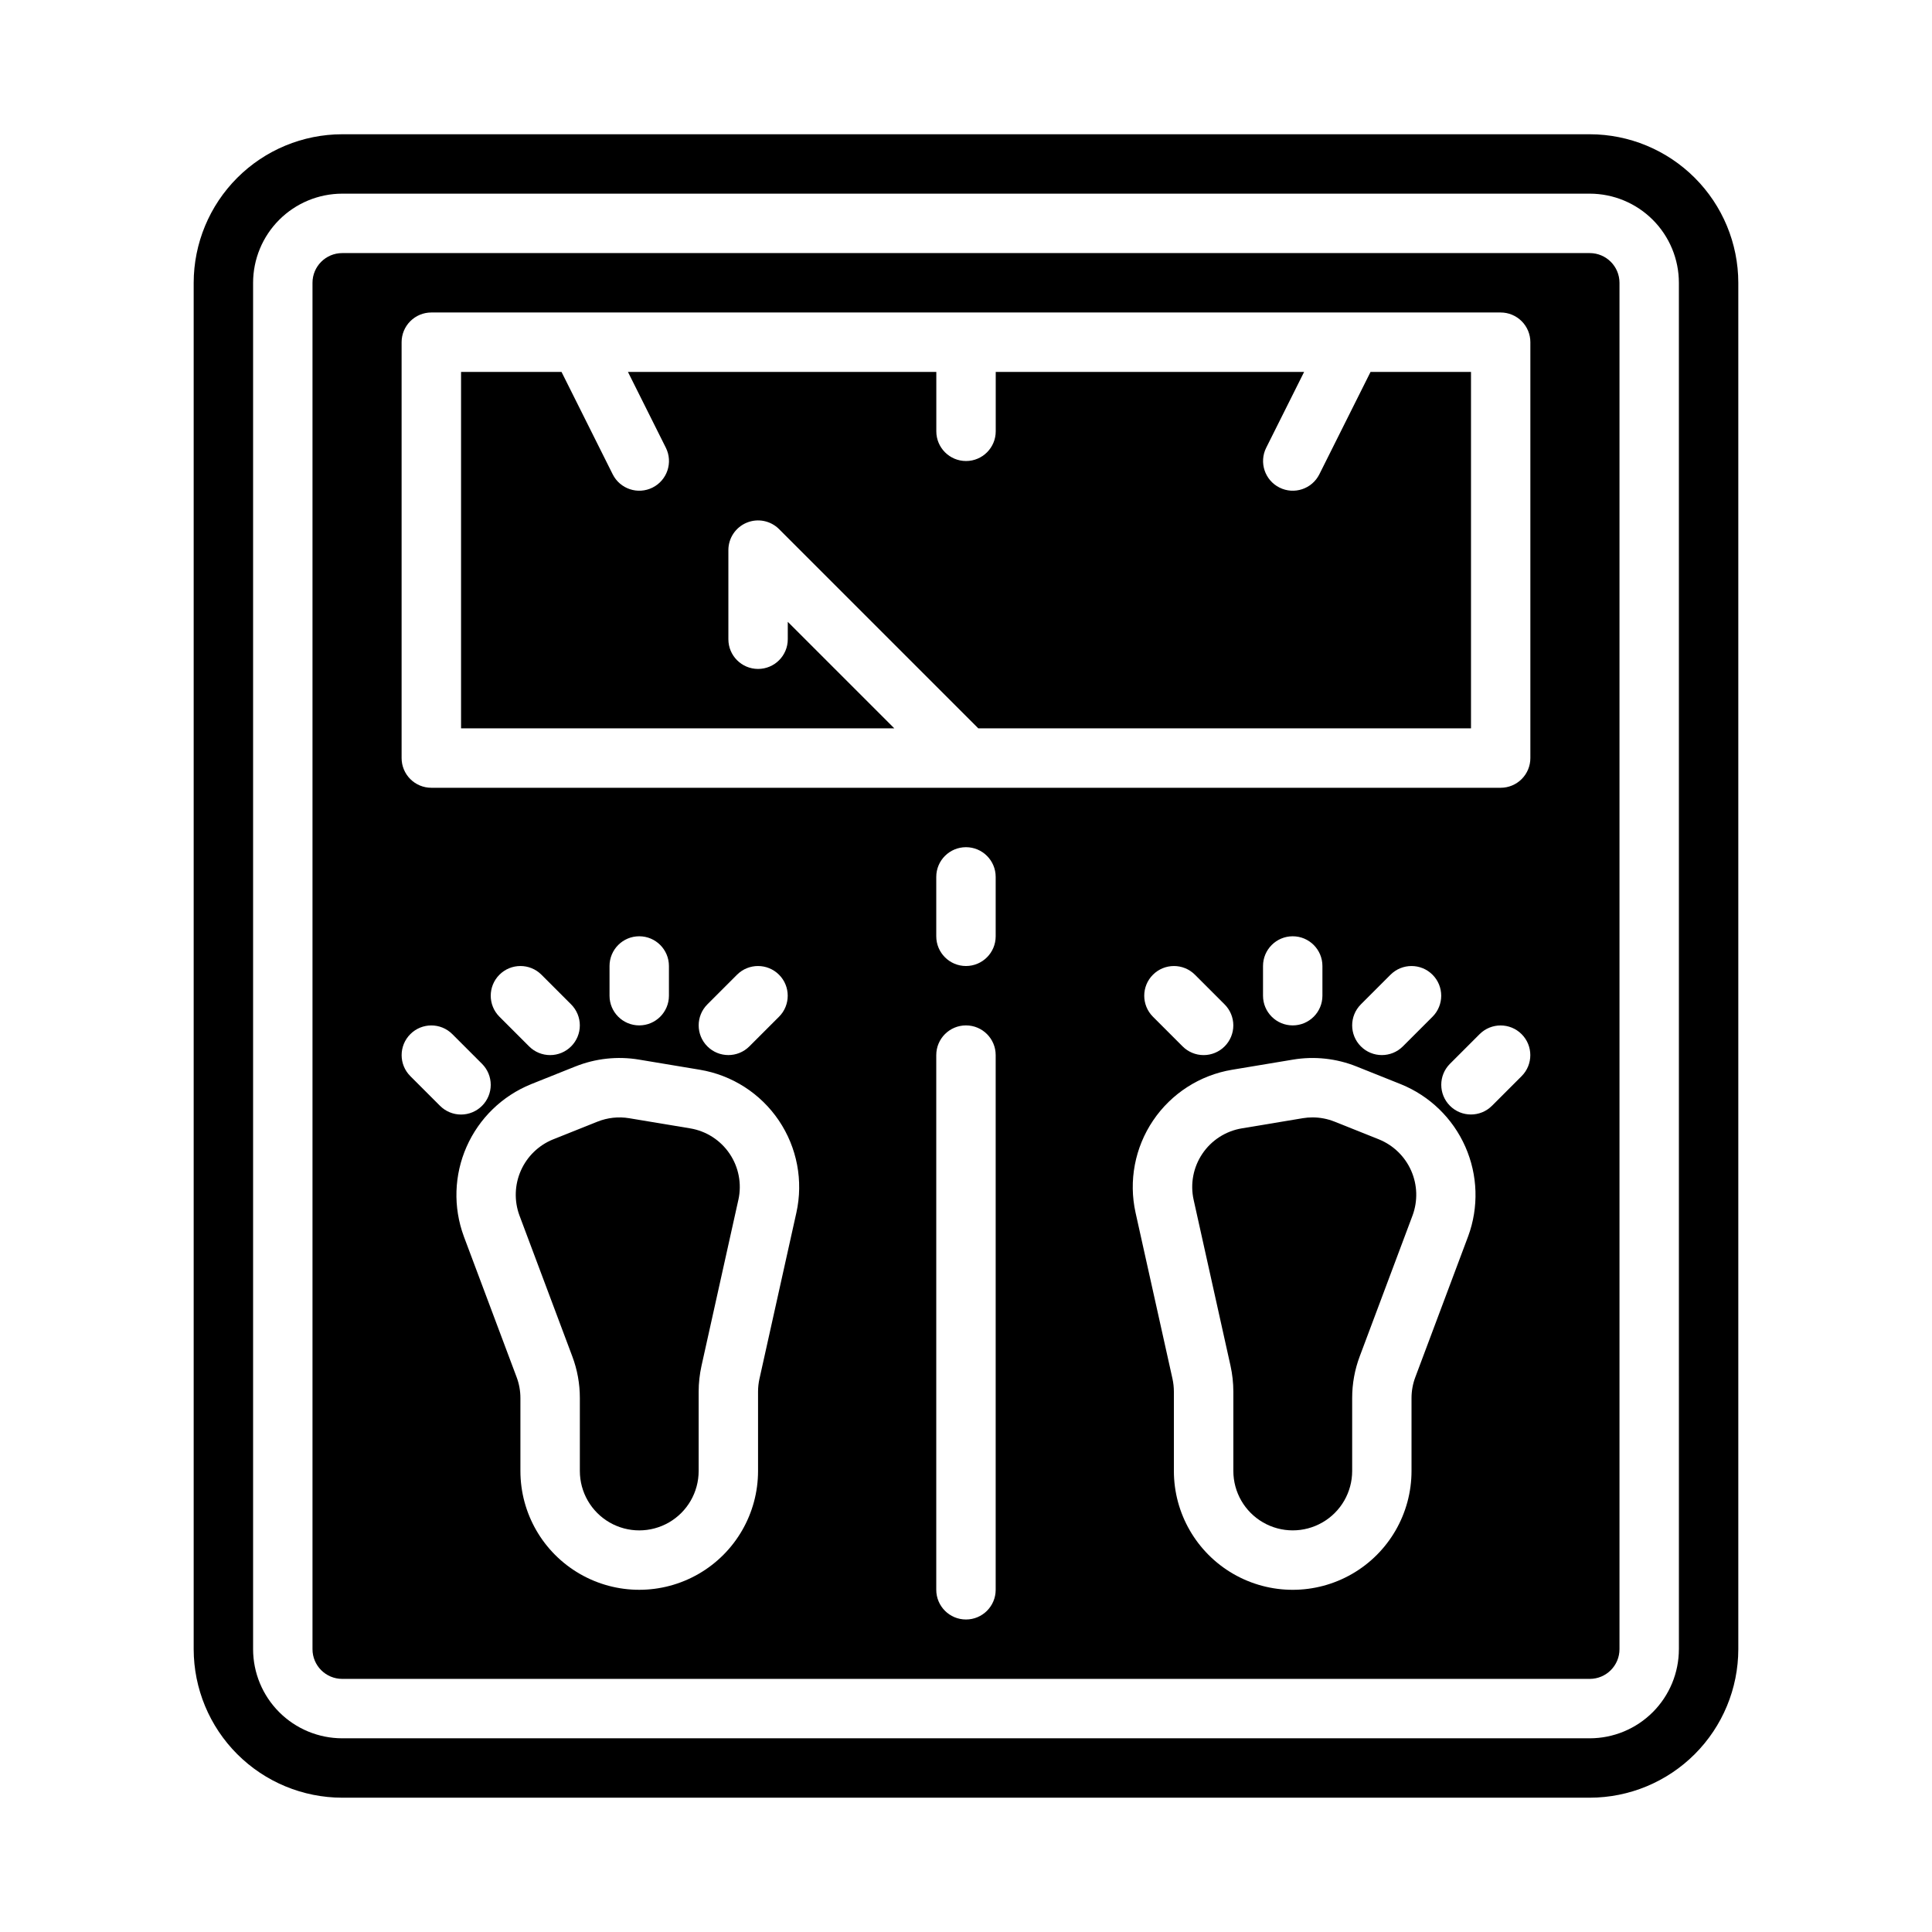 <?xml version="1.0" encoding="UTF-8"?>
<!-- Uploaded to: SVG Repo, www.svgrepo.com, Generator: SVG Repo Mixer Tools -->
<svg fill="#000000" width="800px" height="800px" version="1.1" viewBox="144 144 512 512" xmlns="http://www.w3.org/2000/svg">
 <g>
  <path d="m509.45 445.95-11.77-4.703v0.004c-1.859-0.746-3.848-1.129-5.852-1.129-0.867 0-1.734 0.07-2.59 0.215l-16.137 2.688c-4.262 0.711-8.047 3.141-10.461 6.727-2.418 3.582-3.254 8.004-2.312 12.223l9.777 43.996c0.492 2.242 0.742 4.527 0.746 6.824v21.027c0 5.625 3 10.82 7.871 13.633s10.871 2.812 15.742 0c4.875-2.812 7.875-8.008 7.875-13.633v-19.336c-0.004-3.781 0.676-7.531 2.012-11.066l13.992-37.32v0.004c1.422-3.859 1.289-8.117-0.371-11.875-1.66-3.762-4.715-6.727-8.523-8.277z"/>
  <path d="m326.9 443.03-16.137-2.688c-2.84-0.477-5.758-0.16-8.434 0.91l-11.777 4.707v-0.004c-3.809 1.551-6.863 4.516-8.523 8.277-1.66 3.758-1.793 8.016-0.371 11.875l14 37.328c1.332 3.535 2.012 7.277 2.008 11.055v19.336c0 5.625 3 10.82 7.871 13.633s10.871 2.812 15.742 0 7.871-8.008 7.871-13.633v-21.027c0.004-2.289 0.254-4.57 0.746-6.805l9.777-44.016h0.004c0.938-4.219 0.102-8.641-2.316-12.223-2.414-3.586-6.199-6.019-10.461-6.727z"/>
  <path d="m352.77 308.79v4.613c0 4.348-3.523 7.871-7.871 7.871-4.348 0-7.871-3.523-7.871-7.871v-23.617c0-3.184 1.918-6.055 4.859-7.269 2.941-1.219 6.324-0.547 8.578 1.707l52.797 52.797h130.57v-94.465h-26.621l-13.57 27.137c-1.945 3.891-6.676 5.465-10.562 3.519-3.891-1.945-5.465-6.672-3.519-10.562l10.047-20.094h-81.727v15.742c0 4.348-3.523 7.875-7.871 7.875s-7.875-3.527-7.875-7.875v-15.742h-81.723l10.047 20.094c1.941 3.891 0.367 8.617-3.523 10.562-3.887 1.945-8.617 0.371-10.562-3.519l-13.566-27.137h-26.621v94.465h114.82z"/>
  <path d="m565.31 211.07h-330.62c-4.348 0.004-7.871 3.527-7.875 7.871v362.11c0.004 4.348 3.527 7.867 7.875 7.871h330.62c4.344-0.004 7.867-3.523 7.871-7.871v-362.11c-0.004-4.344-3.527-7.867-7.871-7.871zm-314.88 23.617c0-2.09 0.828-4.094 2.305-5.566 1.477-1.477 3.481-2.309 5.566-2.309h283.39c2.086 0 4.09 0.832 5.566 2.309 1.477 1.473 2.305 3.477 2.305 5.566v110.21c0 2.086-0.828 4.09-2.305 5.566-1.477 1.477-3.481 2.305-5.566 2.305h-283.39c-2.086 0-4.09-0.828-5.566-2.305-1.477-1.477-2.305-3.481-2.305-5.566zm273.21 178.75-7.871 7.871c-3.074 3.066-8.055 3.062-11.125-0.008-3.07-3.07-3.074-8.047-0.008-11.125l7.871-7.871c3.078-3.066 8.055-3.062 11.125 0.008 3.07 3.07 3.074 8.047 0.008 11.125zm-29.184-13.438v7.871c0 4.348-3.523 7.871-7.871 7.871s-7.871-3.523-7.871-7.871v-7.871c0-4.348 3.523-7.875 7.871-7.875s7.871 3.527 7.871 7.875zm-25.922 21.309c-1.473 1.477-3.477 2.305-5.562 2.305-2.09 0-4.09-0.828-5.566-2.305l-7.871-7.871c-3.066-3.078-3.066-8.055 0.008-11.125 3.07-3.07 8.047-3.074 11.121-0.008l7.871 7.871c1.477 1.477 2.309 3.481 2.309 5.566 0 2.09-0.832 4.09-2.309 5.566zm-118.08-7.871-7.871 7.871c-3.074 3.066-8.051 3.062-11.121-0.008-3.07-3.07-3.074-8.047-0.008-11.125l7.871-7.871c3.074-3.066 8.055-3.062 11.125 0.008s3.074 8.047 0.008 11.125zm-29.18-13.438v7.871c0 4.348-3.523 7.871-7.871 7.871s-7.871-3.523-7.871-7.871v-7.871c0-4.348 3.523-7.875 7.871-7.875s7.871 3.527 7.871 7.875zm-25.922 21.309c-1.477 1.477-3.477 2.305-5.566 2.305-2.086 0-4.09-0.828-5.562-2.305l-7.871-7.871h-0.004c-3.066-3.078-3.062-8.055 0.008-11.125s8.051-3.074 11.125-0.008l7.871 7.871c1.477 1.477 2.309 3.481 2.309 5.566 0 2.09-0.832 4.09-2.309 5.566zm-42.617 7.871c-3.066-3.074-3.066-8.051 0.008-11.121 3.07-3.074 8.047-3.074 11.121-0.008l7.871 7.871c1.48 1.473 2.312 3.477 2.316 5.566 0 2.09-0.828 4.094-2.309 5.57-1.477 1.48-3.481 2.309-5.57 2.309-2.09-0.004-4.094-0.836-5.566-2.316zm102.31 36.207-9.777 43.996h-0.004c-0.246 1.121-0.371 2.266-0.375 3.414v21.027c0 11.25-6 21.645-15.746 27.27-9.742 5.625-21.742 5.625-31.484 0-9.746-5.625-15.746-16.02-15.746-27.27v-19.336c0-1.883-0.336-3.75-1-5.516l-14.008-37.344h0.004c-2.844-7.711-2.574-16.227 0.746-23.742 3.32-7.519 9.434-13.453 17.047-16.547v-0.004l11.77-4.707v0.004c5.352-2.144 11.184-2.773 16.867-1.824l16.137 2.688c8.527 1.426 16.094 6.289 20.926 13.453 4.836 7.164 6.516 16 4.644 24.438zm52.82 99.926c0 4.348-3.523 7.871-7.871 7.871s-7.875-3.523-7.875-7.871v-141.7c0-4.348 3.527-7.871 7.875-7.871s7.871 3.523 7.871 7.871zm0-173.18v-0.004c0 4.348-3.523 7.875-7.871 7.875s-7.875-3.527-7.875-7.875v-15.742c0-4.348 3.527-7.871 7.875-7.871s7.871 3.523 7.871 7.871zm125.21 79.5-14 37.332c-0.668 1.766-1.008 3.641-1.008 5.527v19.336c0 11.25-6 21.645-15.742 27.27-9.742 5.625-21.746 5.625-31.488 0-9.742-5.625-15.746-16.02-15.746-27.27v-21.027c-0.004-1.152-0.129-2.305-0.375-3.43l-9.777-43.98c-1.871-8.438-0.195-17.273 4.641-24.438 4.836-7.164 12.402-12.031 20.926-13.453l16.137-2.688c5.684-0.953 11.523-0.32 16.875 1.828l11.762 4.703v0.004-0.004c7.613 3.094 13.727 9.027 17.047 16.547 3.32 7.516 3.59 16.031 0.75 23.742zm14.176-42.449-7.871 7.871h-0.004c-3.074 3.066-8.051 3.062-11.121-0.008-3.07-3.07-3.074-8.047-0.008-11.121l7.871-7.871c3.074-3.066 8.055-3.066 11.125 0.008 3.07 3.07 3.074 8.047 0.008 11.121z"/>
  <path d="m565.31 179.58h-330.62c-10.438 0.012-20.441 4.164-27.82 11.543-7.379 7.379-11.527 17.383-11.543 27.816v362.11c0.016 10.434 4.164 20.441 11.543 27.82 7.379 7.379 17.383 11.527 27.82 11.539h330.62c10.434-0.012 20.438-4.16 27.816-11.539s11.531-17.387 11.543-27.82v-362.11c-0.012-10.434-4.164-20.438-11.543-27.816s-17.383-11.531-27.816-11.543zm23.617 401.47h-0.004c-0.004 6.262-2.496 12.266-6.922 16.691-4.43 4.43-10.43 6.918-16.691 6.926h-330.62c-6.262-0.008-12.266-2.496-16.691-6.926-4.43-4.426-6.918-10.43-6.926-16.691v-362.11c0.008-6.262 2.496-12.262 6.926-16.691 4.426-4.426 10.43-6.918 16.691-6.926h330.62c6.262 0.008 12.262 2.5 16.691 6.926 4.426 4.43 6.918 10.43 6.922 16.691z"/>
 </g>
</svg>